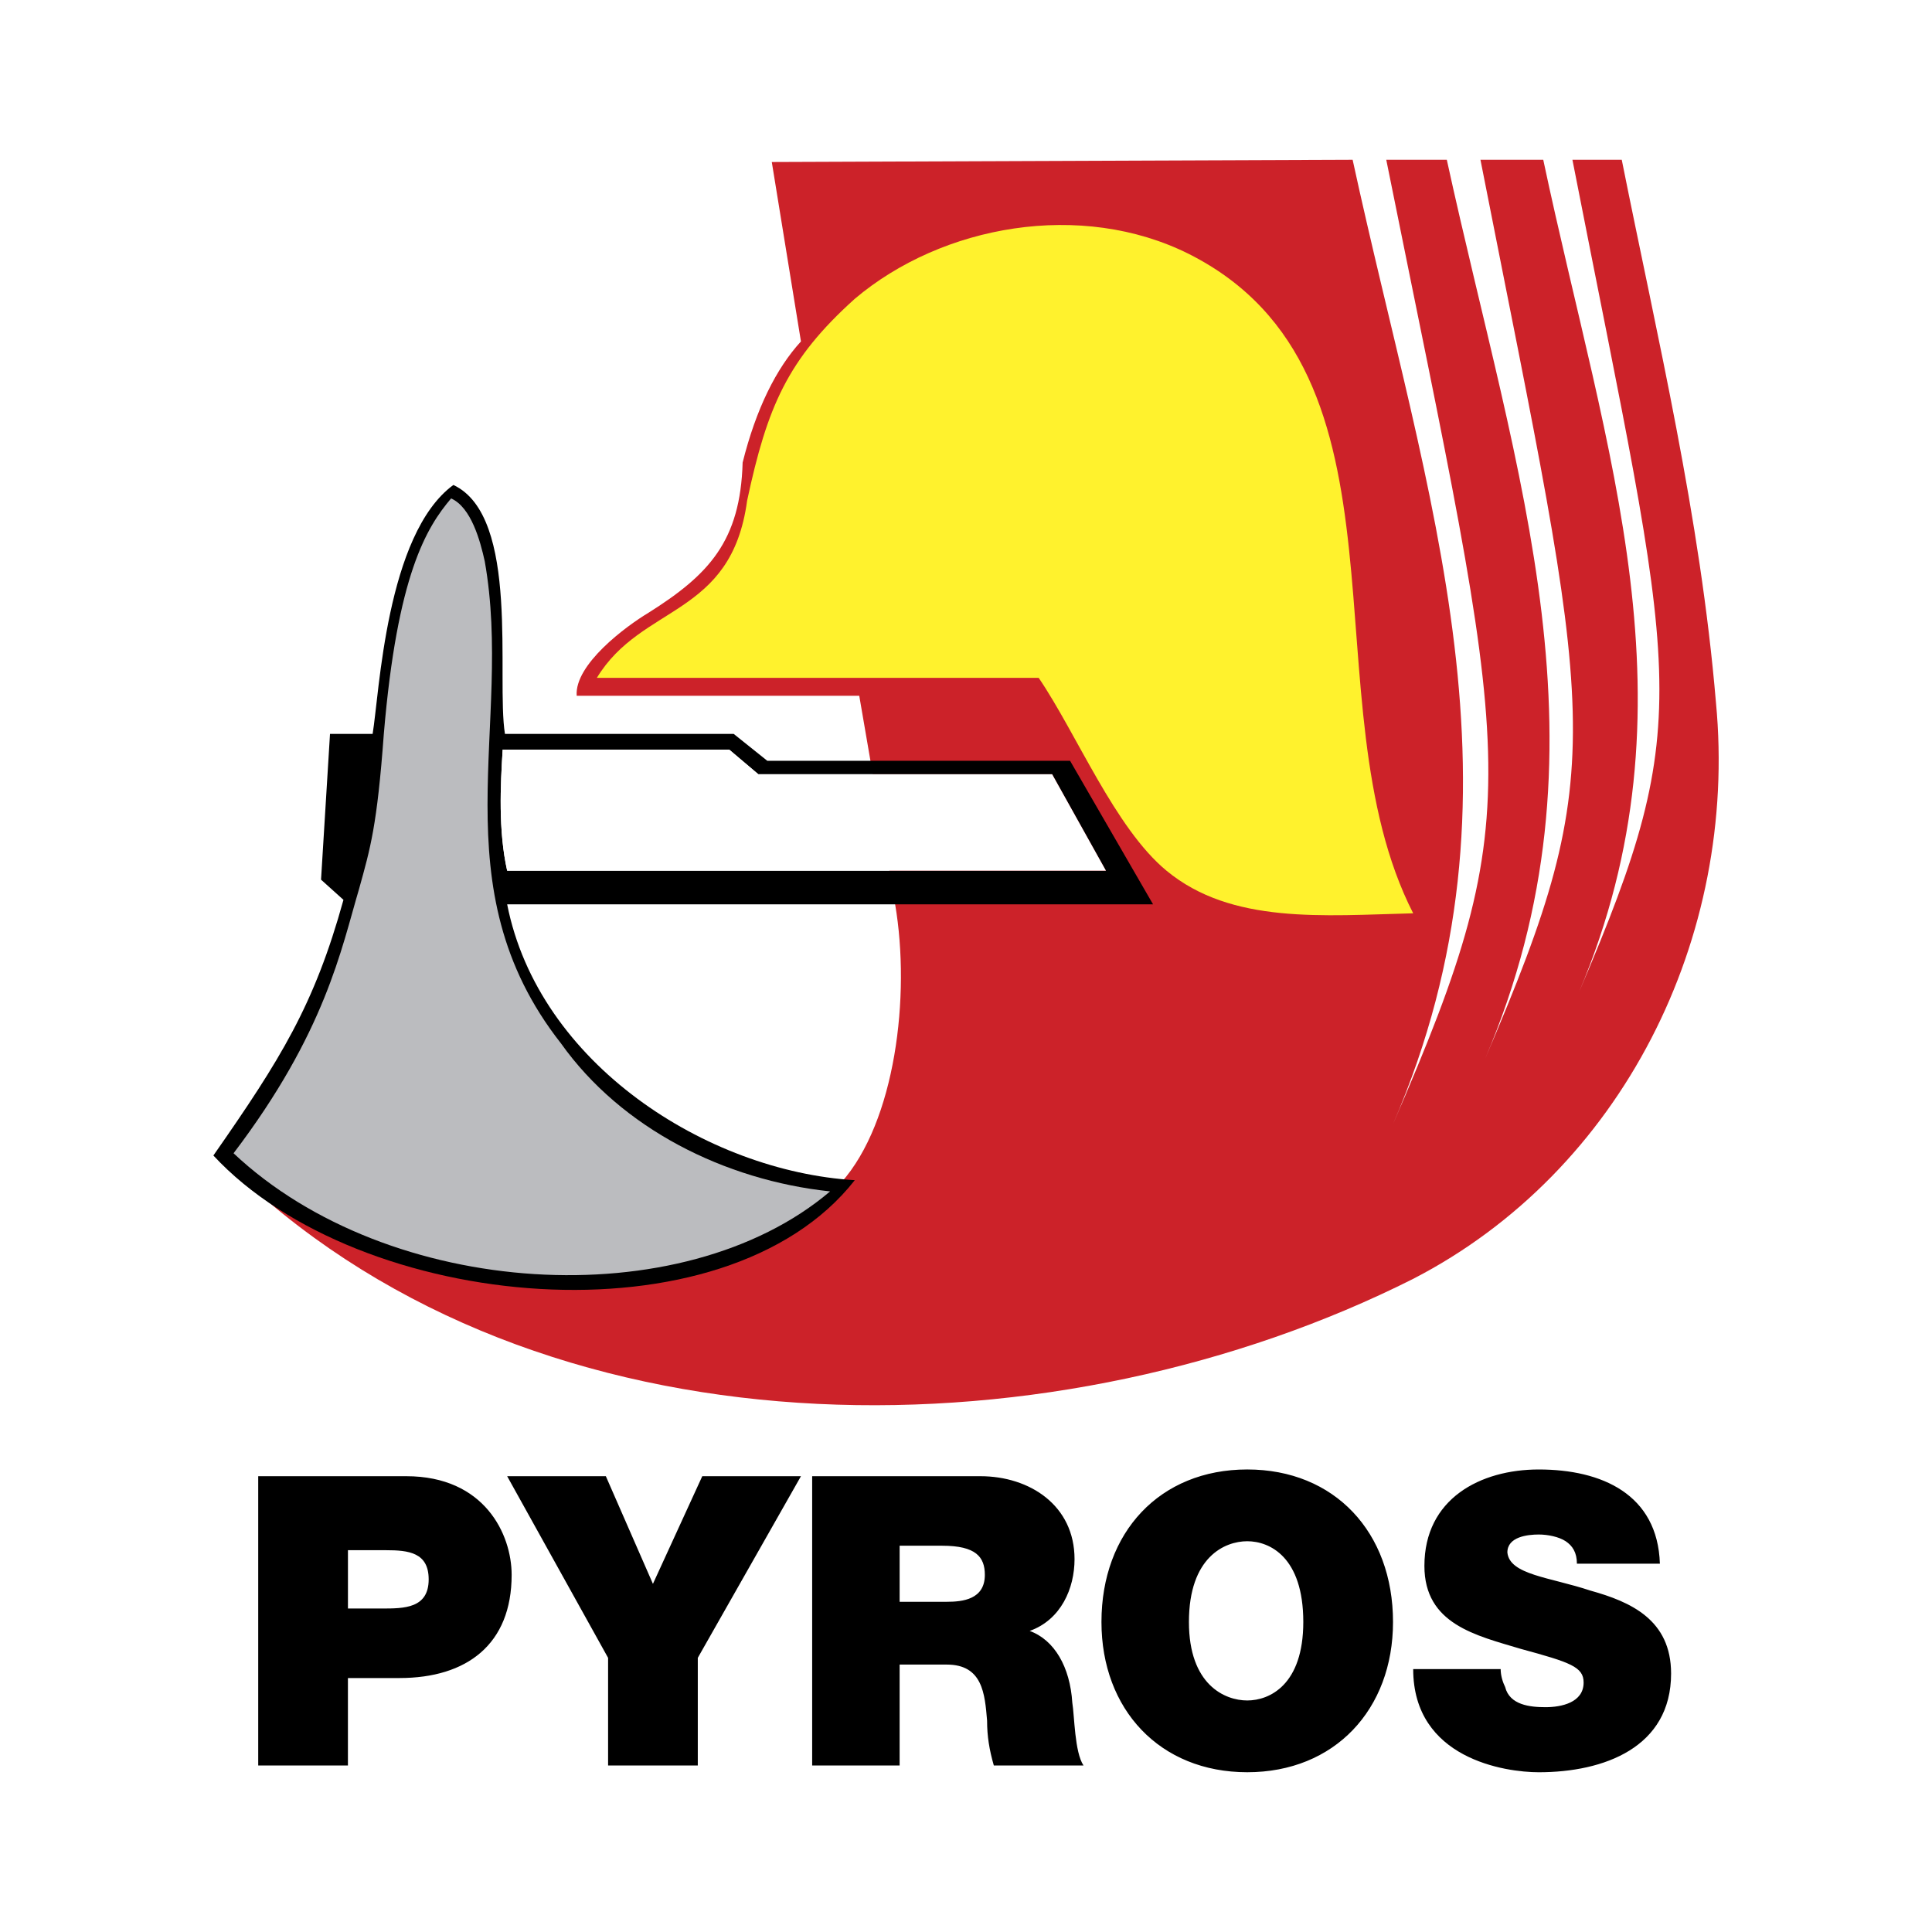 <svg xmlns="http://www.w3.org/2000/svg" width="2500" height="2500" viewBox="0 0 192.756 192.756"><g fill-rule="evenodd" clip-rule="evenodd"><path fill="#fff" d="M0 0h192.756v192.756H0V0z"/><path d="M34.938 86.869H32.7l1.119-12.082h2.686c-.225 4.251-.673 8.054-1.567 12.082z"/><path d="M52.837 127.367c22.151 2.686 31.101-9.398 31.101-9.398 5.37-6.039 6.937-18.57 5.37-27.743l-3.58-20.809H57.536c-.224-3.132 4.922-6.936 7.16-8.279 6.042-3.803 9.174-7.159 9.397-14.99 1.343-5.37 3.357-9.397 5.818-12.083l-2.909-17.9 57.951-.224c7.383 34.009 18.348 63.097 4.027 96.211 13.873-31.996 11.635-35.128-.672-96.211h6.041c6.938 31.772 17.006 58.846 3.805 89.723 12.754-29.759 10.74-32.891-.449-89.723h6.266c6.266 29.535 15.662 54.371 3.58 83.01 11.859-27.745 9.621-30.43-.67-83.01h4.922c3.58 17.899 7.83 35.576 9.398 54.147 2.236 23.493-9.398 46.764-30.207 57.504-35.129 17.676-84.8 18.57-115.678-8.951 0 0 7.831 6.265 27.521 8.726z" fill="#cc2229"/><path d="M140.994 91.121c-8.951.223-18.123 1.118-24.613-4.252-5.146-4.251-8.949-13.648-12.752-19.242H59.55c4.475-7.384 13.424-6.041 14.99-17.676 2.014-9.397 4.028-14.096 10.74-20.137 8.726-7.384 22.598-9.845 33.338-4.475 23.495 11.858 11.636 44.749 22.376 65.782z" fill="#fff22d"/><path d="M21.289 115.285c6.713-9.621 10.069-14.992 12.978-25.507l-2.237-2.014.895-14.543h4.252c.671-4.028 1.342-19.914 8.055-24.836 6.712 3.132 4.251 19.242 5.146 24.836h22.823l3.355 2.685h30.206l8.279 14.32H50.6c3.133 15.886 19.915 26.626 34.681 27.521-12.978 16.556-49.449 13.2-63.992-2.462zm83.682-38.038H75.659l-2.908-2.46H50.152c-.223 3.58-.448 8.055.447 12.082h59.74l-5.368-9.622z"/><path d="M23.302 115.061c9.174-12.082 10.74-20.361 12.53-26.401 1.119-4.028 1.791-6.265 2.462-15.438 1.342-15.887 4.25-20.585 6.712-23.494 2.014.895 2.909 4.251 3.356 6.265 2.908 16.333-4.699 32.443 7.607 48.106 6.042 8.502 16.333 13.648 26.85 14.768-14.767 12.528-44.078 10.738-59.517-3.806z" fill="#bbbcbf"/><path d="M104.971 77.247H75.659l-2.908-2.46H50.152c-.223 3.58-.448 8.055.447 12.082h59.74l-5.368-9.622z" fill="#fff"/><path d="M25.764 147.281h14.767c7.831 0 10.516 5.816 10.516 9.844 0 6.938-4.475 10.293-11.188 10.293h-5.146v8.727h-8.95v-28.864h.001zm8.95 13.201h3.356c2.237 0 4.699 0 4.699-2.91 0-2.684-2.014-2.908-4.251-2.908h-3.803v5.818h-.001zM60.669 165.404L50.6 147.281h9.845l4.698 10.74 4.923-10.74h9.845l-10.292 18.123v10.741h-8.95v-10.741zM81.03 147.281h16.781c4.922 0 9.396 2.908 9.396 8.277 0 2.91-1.342 6.041-4.475 7.16 2.461.896 4.027 3.58 4.252 7.16.223 1.342.223 4.924 1.119 6.266h-8.949c-.449-1.566-.672-2.908-.672-4.475-.225-2.686-.447-5.594-4.028-5.594h-4.698v10.068H81.03v-28.862zm8.726 12.53h4.698c1.566 0 3.804-.223 3.804-2.686 0-1.789-.895-2.908-4.251-2.908h-4.251v5.594zM124.438 146.609c8.725 0 14.543 6.266 14.543 15.215 0 8.727-5.818 14.992-14.543 14.992-8.727 0-14.545-6.266-14.545-14.992 0-8.949 5.818-15.215 14.545-15.215zm0 23.047c2.236 0 5.592-1.566 5.592-7.832 0-6.488-3.355-8.055-5.592-8.055-2.238 0-5.818 1.566-5.818 8.055-.001 6.266 3.579 7.832 5.818 7.832zM149.721 166.523c0 .672.223 1.342.447 1.789.447 1.791 2.461 2.014 4.027 2.014s3.803-.447 3.803-2.461c0-1.566-1.342-2.014-6.264-3.355-4.475-1.344-9.621-2.461-9.621-8.279 0-6.713 5.592-9.621 11.41-9.621 6.266 0 11.859 2.461 12.084 9.396h-8.279c0-1.117-.447-1.789-1.119-2.236s-1.791-.672-2.686-.672c-1.119 0-3.133.225-3.133 1.791.225 2.236 4.252 2.461 8.279 3.803 4.027 1.119 8.055 2.908 8.055 8.279 0 7.383-6.713 9.846-13.201 9.846-3.355 0-12.529-1.344-12.529-10.293h8.727v-.001z"/></g></svg>